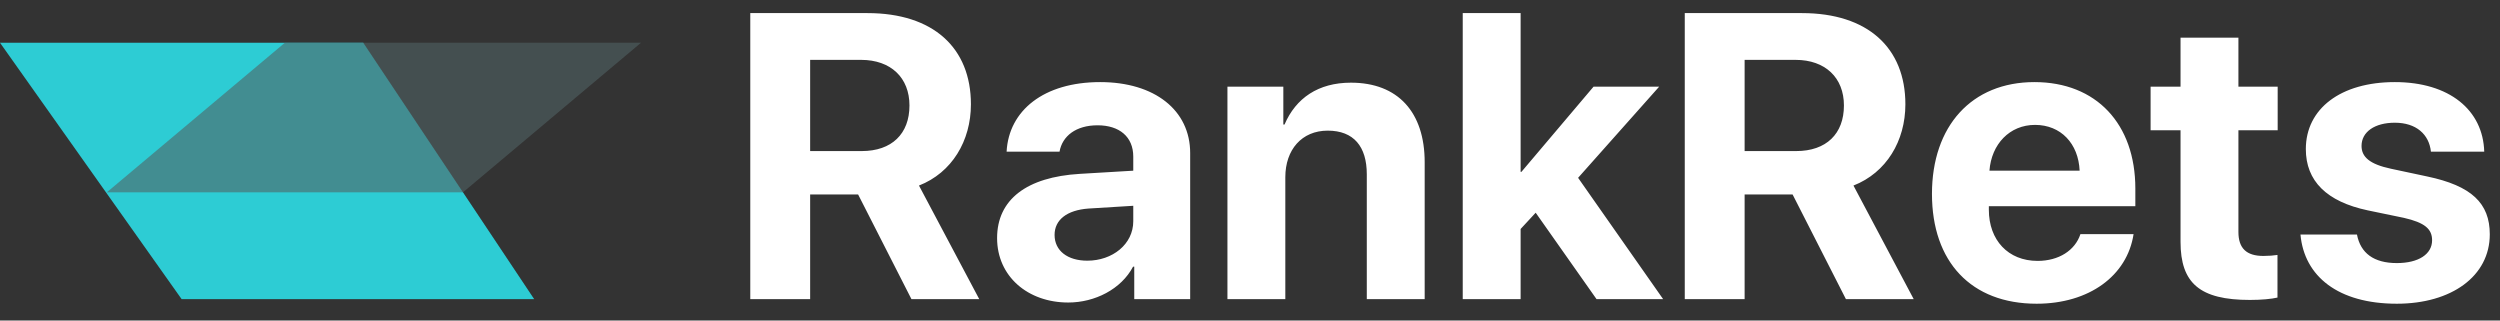 <?xml version="1.0" encoding="UTF-8"?>
<svg width="117px" height="15px" viewBox="0 0 117 15" version="1.1" xmlns="http://www.w3.org/2000/svg" xmlns:xlink="http://www.w3.org/1999/xlink">
    <rect x="0" y="0" width="117" height="15" fill="#333333" stroke="none"/>
    <!-- Generator: Sketch 53.2 (72643) - https://sketchapp.com -->
    <title>Group</title>
    <desc>Created with Sketch.</desc>
    <g id="Page-1" stroke="none" stroke-width="1" fill="none" fill-rule="evenodd">
        <g id="е" transform="translate(-158, -178)">
            <g id="Group" transform="translate(158, 178.613)">
                <path d="M37.915,2.189 L37.915,6.457 L40.327,6.457 C41.737,6.457 42.563,5.65 42.563,4.323 C42.563,3.024 41.691,2.189 40.299,2.189 L37.915,2.189 Z M37.915,8.489 L37.915,13.387 L35.113,13.387 L35.113,0 L40.596,0 C43.676,0 45.439,1.624 45.439,4.268 C45.439,5.984 44.548,7.468 43.008,8.071 L45.829,13.387 L42.656,13.387 L40.16,8.489 L37.915,8.489 Z M50.885,11.587 C52.063,11.587 53.037,10.817 53.037,9.741 L53.037,9.018 L50.94,9.147 C49.929,9.222 49.354,9.676 49.354,10.381 C49.354,11.124 49.966,11.587 50.885,11.587 Z M49.994,13.545 C48.102,13.545 46.664,12.32 46.664,10.53 C46.664,8.721 48.055,7.672 50.532,7.524 L53.037,7.375 L53.037,6.717 C53.037,5.789 52.388,5.251 51.367,5.251 C50.356,5.251 49.716,5.752 49.586,6.485 L47.109,6.485 C47.211,4.555 48.853,3.229 51.488,3.229 C54.039,3.229 55.7,4.546 55.7,6.55 L55.7,13.387 L53.083,13.387 L53.083,11.866 L53.028,11.866 C52.471,12.923 51.237,13.545 49.994,13.545 Z M57.444,13.387 L57.444,3.442 L60.06,3.442 L60.06,5.214 L60.116,5.214 C60.645,3.98 61.693,3.256 63.224,3.256 C65.432,3.256 66.675,4.648 66.675,6.977 L66.675,13.387 L63.966,13.387 L63.966,7.542 C63.966,6.244 63.354,5.501 62.138,5.501 C60.923,5.501 60.153,6.392 60.153,7.682 L60.153,13.387 L57.444,13.387 Z M71.202,7.431 L74.579,3.442 L77.65,3.442 L73.855,7.709 L77.835,13.387 L74.718,13.387 L71.87,9.342 L71.165,10.103 L71.165,13.387 L68.456,13.387 L68.456,0 L71.165,0 L71.165,7.431 L71.202,7.431 Z M81.648,2.189 L81.648,6.457 L84.061,6.457 C85.471,6.457 86.296,5.65 86.296,4.323 C86.296,3.024 85.424,2.189 84.033,2.189 L81.648,2.189 Z M81.648,8.489 L81.648,13.387 L78.847,13.387 L78.847,0 L84.33,0 C87.41,0 89.172,1.624 89.172,4.268 C89.172,5.984 88.282,7.468 86.742,8.071 L89.562,13.387 L86.389,13.387 L83.894,8.489 L81.648,8.489 Z M95.24,5.232 C94.052,5.232 93.199,6.132 93.106,7.375 L97.327,7.375 C97.271,6.104 96.446,5.232 95.24,5.232 Z M97.364,10.344 L99.851,10.344 C99.554,12.292 97.772,13.601 95.314,13.601 C92.252,13.601 90.416,11.643 90.416,8.461 C90.416,5.288 92.271,3.229 95.212,3.229 C98.106,3.229 99.934,5.186 99.934,8.21 L99.934,9.036 L93.078,9.036 L93.078,9.203 C93.078,10.623 93.978,11.597 95.36,11.597 C96.353,11.597 97.114,11.105 97.364,10.344 Z M102.049,1.15 L104.758,1.15 L104.758,3.442 L106.595,3.442 L106.595,5.483 L104.758,5.483 L104.758,10.242 C104.758,11.003 105.129,11.365 105.927,11.365 C106.168,11.365 106.419,11.346 106.586,11.318 L106.586,13.313 C106.308,13.378 105.844,13.424 105.296,13.424 C102.958,13.424 102.049,12.645 102.049,10.706 L102.049,5.483 L100.648,5.483 L100.648,3.442 L102.049,3.442 L102.049,1.15 Z M107.913,6.364 C107.913,4.472 109.545,3.229 112.078,3.229 C114.629,3.229 116.207,4.537 116.262,6.485 L113.767,6.485 C113.683,5.678 113.08,5.13 112.078,5.13 C111.141,5.13 110.52,5.557 110.52,6.216 C110.52,6.726 110.891,7.069 111.893,7.283 L113.59,7.645 C115.668,8.081 116.522,8.897 116.522,10.354 C116.522,12.311 114.731,13.601 112.171,13.601 C109.425,13.601 107.838,12.32 107.662,10.363 L110.306,10.363 C110.473,11.235 111.095,11.699 112.171,11.699 C113.191,11.699 113.822,11.281 113.822,10.632 C113.822,10.103 113.479,9.806 112.505,9.583 L110.807,9.231 C108.887,8.823 107.913,7.858 107.913,6.364 Z" id="RankRets" fill="#FFFFFF" fill-rule="nonzero"></path>
                <polygon id="Rectangle" fill="#2DCCD4" points="1.0658141e-14 1.387 17 1.387 25 13.387 8.5 13.387"></polygon>
                <polygon id="Rectangle" fill="#516364" opacity="0.598" points="13.333 1.387 30 1.387 21.667 8.387 5 8.387"></polygon>
            </g>
        </g>
    </g>
</svg>